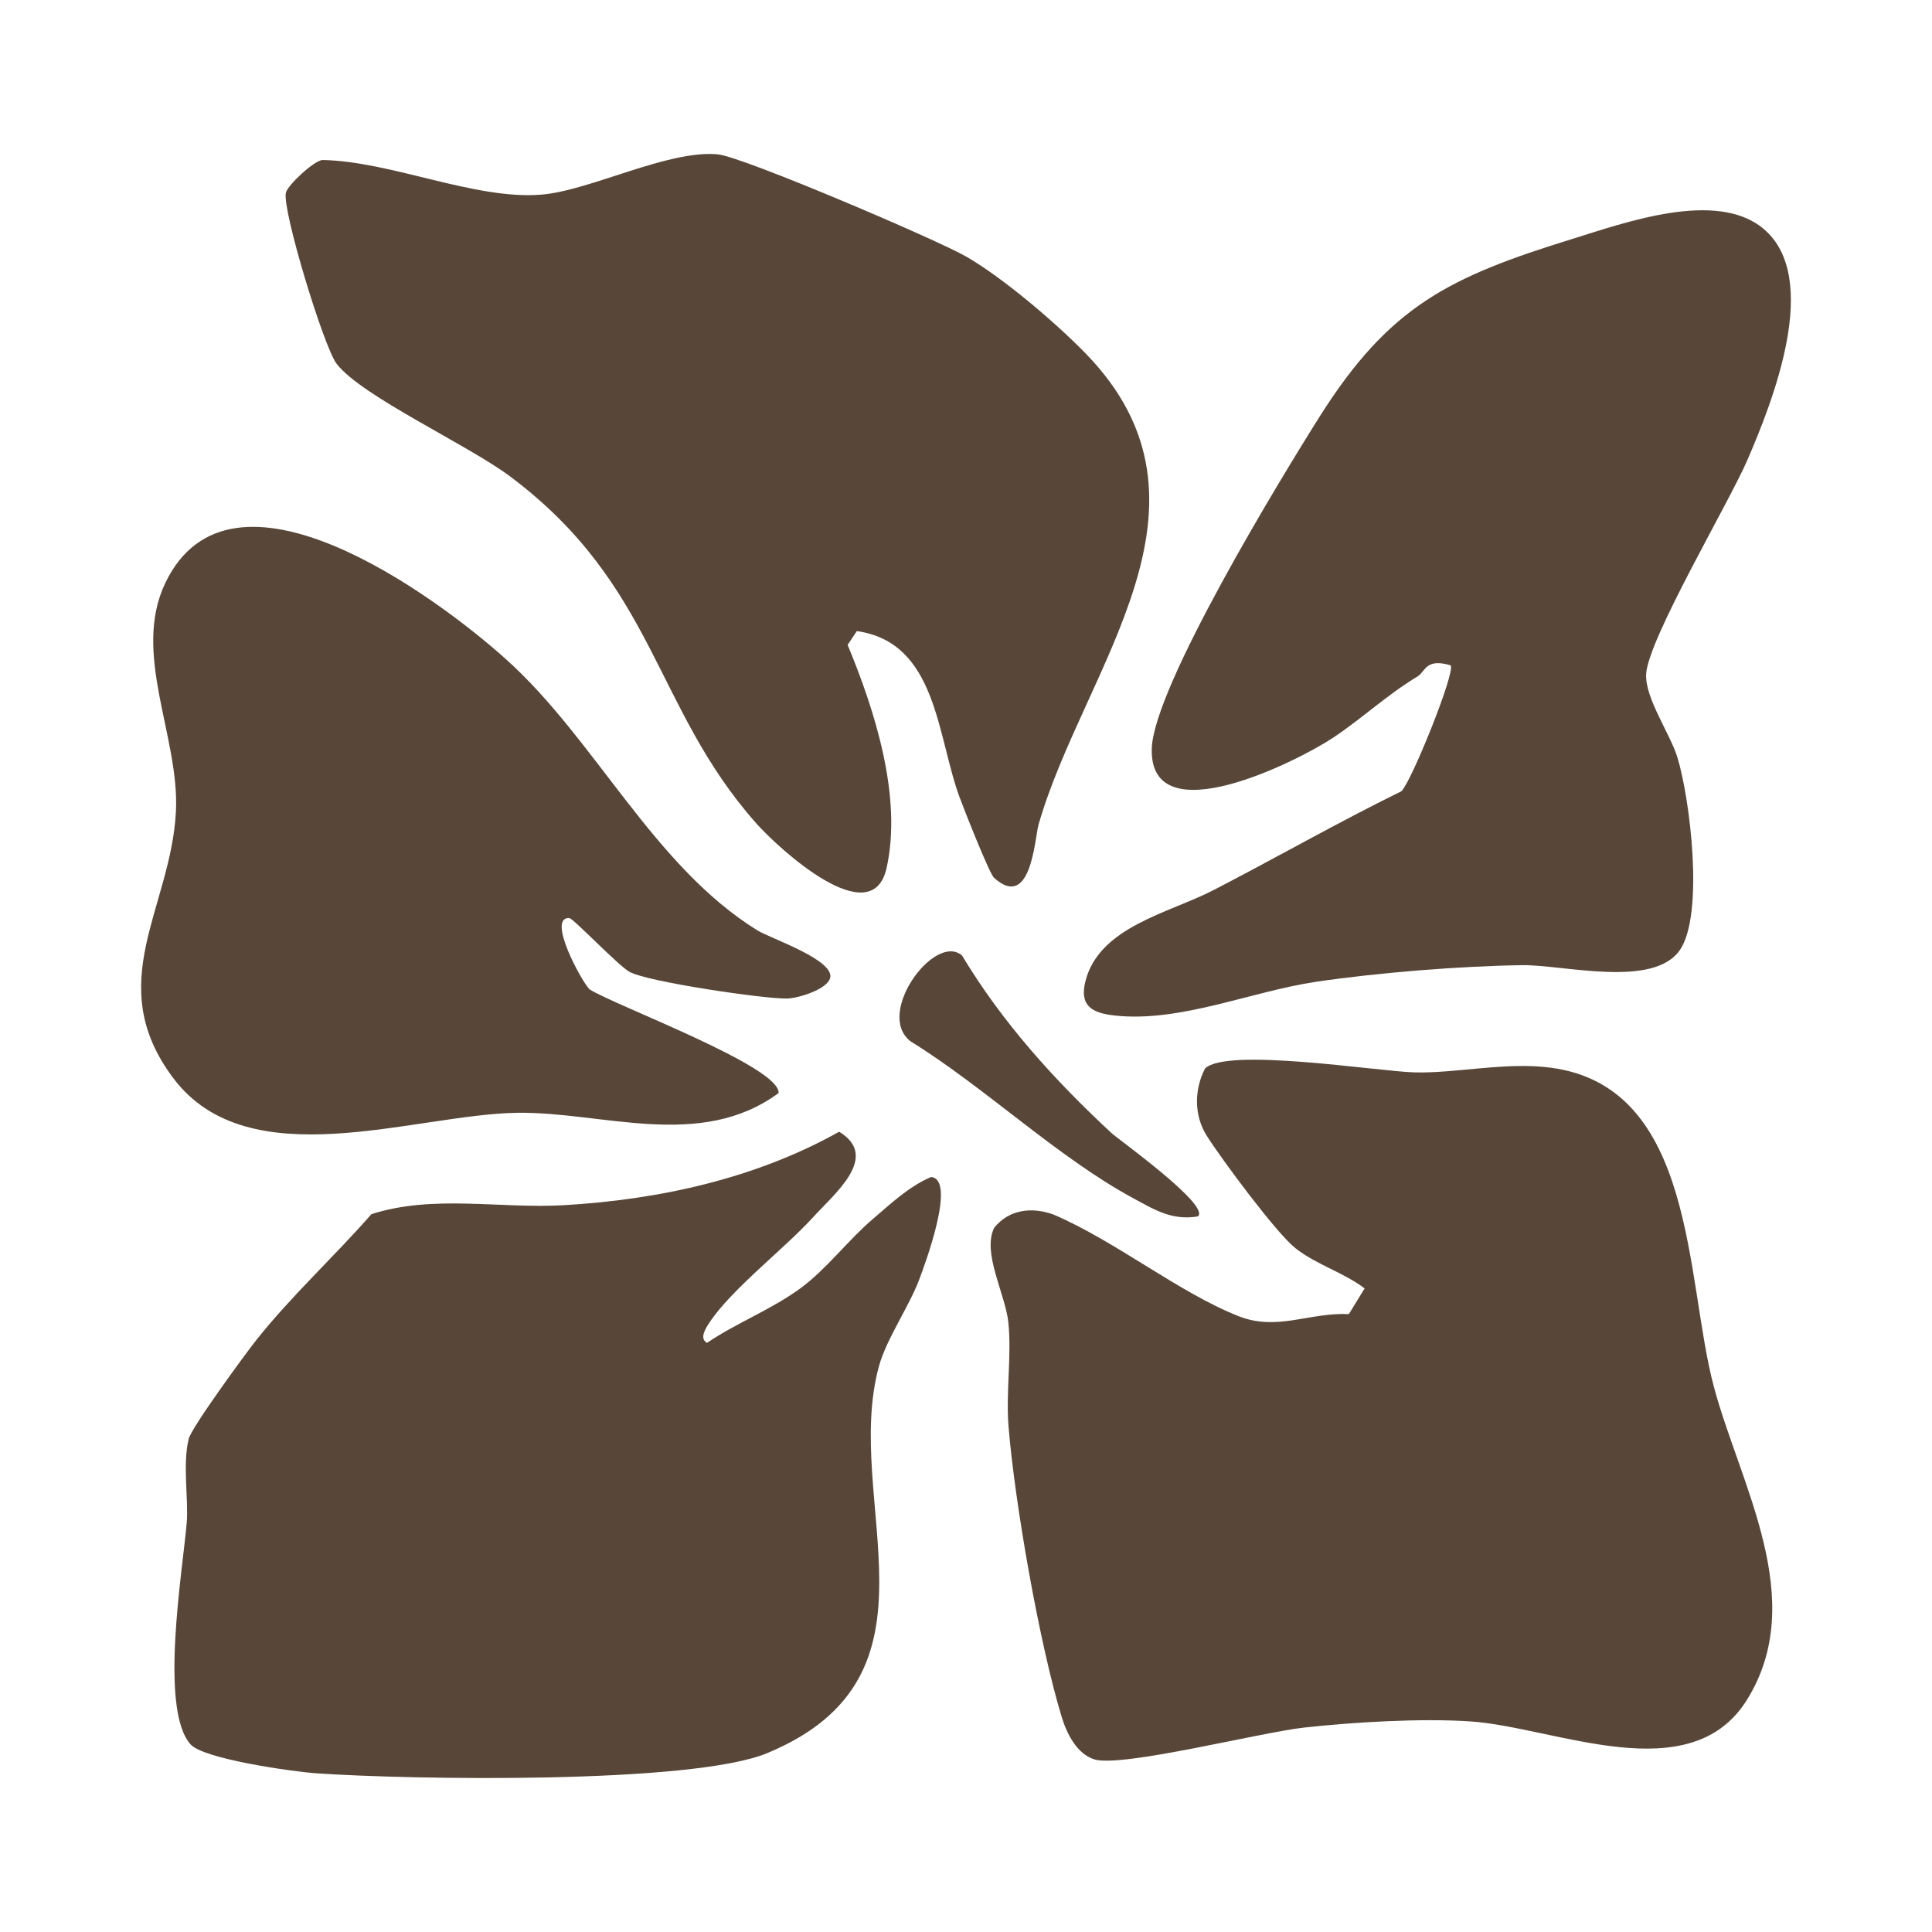 <svg viewBox="0 0 2175.01 2175.01" xmlns="http://www.w3.org/2000/svg" data-name="Layer 1" id="Layer_1">
  <defs>
    <style>
      .cls-1 {
        fill: #584738;
      }
    </style>
  </defs>
  <path d="M1356.59,1202.94c-12.26,23.75-12.51,52.88,1.98,75.75,16.53,26.09,77.99,109.21,99.78,126.47,23.59,18.68,54.03,27.17,77.92,45.33l-17.76,28.91c-44.69-2.09-80.57,19.42-123.91,2.41-67.04-26.32-138.22-84.39-208.61-114.51-24.38-8.82-50.17-5.86-66.85,15.07-13.67,28.49,12.85,74.67,16.09,106.75,3.75,37.1-2.9,78.61.12,116.22,6.96,86.37,34.83,245.51,59.97,327.86,5.68,18.6,17,41.29,36.62,47.47,30.36,9.57,187.8-30.52,236.3-35.82,55.89-6.11,132.41-10.69,187.7-6.86,94.97,6.58,246.92,78.66,310.93-24.63,69.89-112.77-8.06-242.21-37.45-352.25-32.32-121.01-19.6-337.7-183.82-359.15-51.14-6.68-107.15,6.69-153.9,5.28-41.31-1.25-211.03-28.4-235.11-4.29Z" class="cls-1"></path>
  <path d="M982.83,1372.17c-27.81,23.63-51.74,55.91-80.85,77.52-32.28,23.97-72.56,39.42-106.02,62.04-9.18-4.95-1.2-16.86,2.86-23,24.62-37.24,84.63-83.32,116.17-118.01,24.78-27.26,76.08-68.52,29.69-96.63-94.03,52.74-202.77,76.52-310.12,82.71-71.78,4.14-146.81-12.28-216.44,10.08-41.64,47.63-90.18,92.07-129.54,141.68-12.78,16.11-72.99,98.48-76.15,111.31-7.11,28.89,0,68.49-2.24,94.68-4.64,54.18-31.02,209.58,4.32,249.23,14.87,16.68,115.95,30.81,141.88,32.6,104.44,7.19,421.86,12.64,507.22-22.71,210.83-87.32,83.78-284.03,126.09-436.27,8.35-30.06,33.89-66.86,45.19-97.02,6.41-17.11,42.19-112.94,13.23-115.3-25.18,10.81-44.91,29.77-65.29,47.09Z" class="cls-1"></path>
  <path d="M1221.74,397.43c-33.8-34.6-92.39-84.51-133.85-108.49-32.83-18.99-251.68-112.44-279.64-115.16-56.17-5.46-144.19,41.16-199.51,45.4-75.03,5.75-167.93-37.56-245.83-39.07-9.58.9-39.03,28.15-41.08,36.85-4.46,18.93,42.74,173.92,57.16,192.63,28.28,36.69,147.88,91.09,195.95,127.25,163.38,122.89,160.57,259.03,276.1,389.68,25.48,28.81,130.54,125.1,147.1,50.53,17.82-80.23-13.37-177.52-43.9-251.05l10.37-15.54c90.21,12.8,90.07,117.68,115.7,187.18,5.13,13.93,33.46,85.74,38.73,90.51,41.95,37.98,45.9-45.05,50.14-59.84,50.42-175.85,219.7-359.78,52.55-530.87Z" class="cls-1"></path>
  <path d="M1501.1,830.3c32.34-21.52,60.65-48.27,94.68-68.72,8.97-5.39,9-21,37.21-12.59,6.46,5.78-43.97,130.99-55.31,141.77-71.59,35.13-140.99,74.88-211.77,111.43-49.73,25.69-128.24,41.06-143.91,102.27-7.23,28.24,7.75,36,32.75,38.78,73.57,8.19,153.55-27.1,227.14-38,69.43-10.28,161.64-17.62,231.51-18.67,46.28-.7,148.79,26.72,178.2-17.66,26.73-40.33,11.29-168.83-3.27-216.5-7.93-25.96-36.33-66.26-35.15-93.21,1.71-39.02,93.11-192.89,114.12-241.57,28.37-65.71,83.62-204.82,18.1-259.99-52.79-44.45-155.75-7.09-215.12,11.28-138.5,42.86-205.86,75.25-284.68,200.12-43.99,69.7-187.19,304.71-188.97,373.96-2.51,97.48,163.22,14.75,204.47-12.7Z" class="cls-1"></path>
  <path d="M934.65,1100.61c4.3-20.22-67.71-44.38-81.8-53.09-117.25-72.46-182.23-214.59-283.02-305.2-80.11-72.02-309.75-240.54-383.73-86.02-38.03,79.43,16.18,173.11,11.95,257.23-5.47,108.95-83.51,193.26-2.87,300.36,85.01,112.9,271.26,40.55,387.21,38.89,95.7-1.37,205.79,42.74,294.12-22.21,2.36-29.58-183.3-98.2-212.79-116.75-8.48-8.17-48.54-81.05-22.96-80.34,4.57.13,55.4,53.92,68.3,60.83,20.78,11.13,151.82,30.45,177.09,29.82,12.73-.32,45.71-10.44,48.5-23.52Z" class="cls-1"></path>
  <path d="M1348.56,1369.43c14.76-12.16-90.08-87.19-97.01-93.61-64.26-59.61-123.17-124.65-168.53-200.15-30.66-26.31-98.5,65.96-57.75,96.75,83.25,51.5,165.15,130.31,250.25,176.38,24.13,13.06,43.79,25.5,73.04,20.62Z" class="cls-1"></path>
</svg>